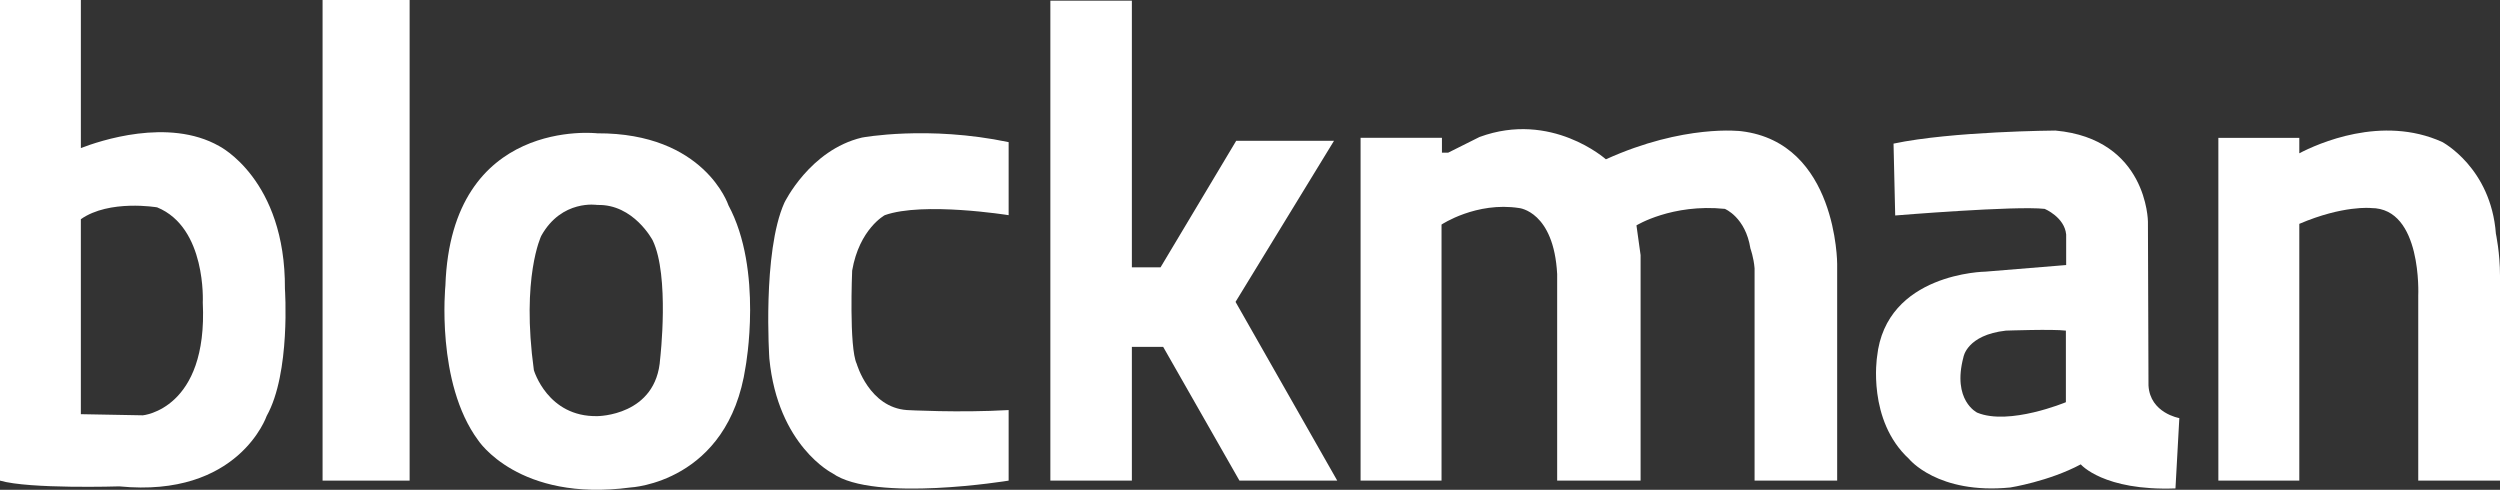 <?xml version="1.0" encoding="UTF-8"?> <svg xmlns="http://www.w3.org/2000/svg" id="Layer_2" viewBox="0 0 1863.38 365.07"><rect x="0" y="0" width="1863.38" height="365.07" fill="#333333" stroke="none"/><defs><style>.cls-1{fill:#fff;stroke-width:0px;}</style></defs><g id="Layer_1-2"><path class="cls-1" d="m542.89,152.86s-17.8-53.85-97.74-53.5c0,0-108.86-12.62-113.17,113.51,0,0-7.29,72.44,24.43,115.31,0,0,30.01,46.3,113.59,35.15,0,0,72.87-3.45,85.73-90.01,0,0,13.29-72.02-12.86-120.45Zm-50.84,114.45c-2.68,42.85-46.85,42.85-46.85,42.85-37.1.73-47.28-34.28-47.28-34.28-9.5-69.23,5.49-100.07,5.49-100.07,15.26-27.47,41.79-23.04,41.79-23.04,27.04-.79,41.26,26.34,41.26,26.34,12.76,26.45,5.6,88.2,5.6,88.2Z"></path><rect class="cls-1" x="240.43" width="64.88" height="358.23"></rect><path class="cls-1" d="m1014.11,102.74v255.49h60.34v-190.85s25.85-17.24,57.87-12.31c0,0,25.85,2.46,28.32,49.25v153.91h62.18v-168.08l-3.08-22.16s26.47-16.32,65.87-12.31c0,0,15.39,6.16,19.08,29.55,0,0,2.47,6.77,3.09,14.77v158.22h61.56v-161.49s0-90.31-71.41-98.93c0,0-42.48-5.54-100.97,20.94,0,0-40.63-36.32-94.19-16.63l-23.39,11.7h-4.62v-11.08h-60.64Z"></path><path class="cls-1" d="m1860.31,174.16c-3.7-49.25-40.02-68.34-40.02-68.34-44.99-20.4-93.06,1.41-106.5,8.44v-11.51h-60.33v255.49h60.33v-191.39c32.83-14.03,53.55-11.78,53.55-11.78,38.17,0,35.1,65.26,35.1,65.26v137.9h60.94v-152.68c0-17.24-3.07-31.39-3.07-31.39Z"></path><path class="cls-1" d="m1601.38,287.43l-.42-122.31s-.41-61.56-68.95-67.81c0,0-77.16.5-120.66,9.74l1.24,53.56s89.88-7.39,111.43-4.92c0,0,14.77,6.16,16,19.08v22.78l-60.12,4.92s-74.29.82-80.85,63.61c0,0-7.39,47.2,23.8,75.93,0,0,21.34,26.67,75.51,21.34,0,0,28.74-4.51,52.54-17.24,0,0,16.82,19.89,70.59,17.94l2.88-52.42s-21.75-3.69-22.98-24.21Zm-61.57,12.35s-42.27,17.64-66.08,7.8c0,0-18.88-9.03-10.26-41.45,0,0,2.46-16.42,31.61-19.7,0,0,35.29-1.24,44.73,0v53.36h0Z"></path><polygon class="cls-1" points="920.91 225.01 994.29 104.97 921.39 104.97 865.02 199.25 843.64 199.25 843.64 .49 782.89 .49 782.89 358.23 843.64 358.23 843.64 258.54 866.97 258.54 923.82 358.23 996.72 358.23 920.91 225.01"></polygon><path class="cls-1" d="m751.79,105.95v54.43s-63.66-10.21-92.33,0c0,0-18.95,10.21-24.3,41.31,0,0-2.43,57.35,3.4,69.49,0,0,9.23,32.48,37.42,34.46,0,0,38.88,2.13,75.81,0v52.59s-100.11,16.45-131.21-5.41c0,0-40.82-20.41-47.14-85.53,0,0-5.34-79.21,11.18-116.15,0,0,18.95-39.36,57.83-48.6,0,0,49.08-9.23,109.35,3.4Z"></path><path class="cls-1" d="m212.37,215.28c.49-81.64-49.08-106.43-49.08-106.43-37.7-21.37-89.45-3.74-103.02,1.53V0H0v358.23c21.87,6.39,88.93,4.29,88.93,4.29,88.93,8.75,109.83-52.48,109.83-52.48,17.98-32.07,13.61-94.76,13.61-94.76Zm-105.95,94.28l-46.16-.85v-145.33c21.26-14.94,56.86-8.83,56.86-8.83,36.93,15.07,34.02,70.95,34.02,70.95,3.89,79.7-44.72,84.07-44.72,84.07Z"></path></g></svg> 